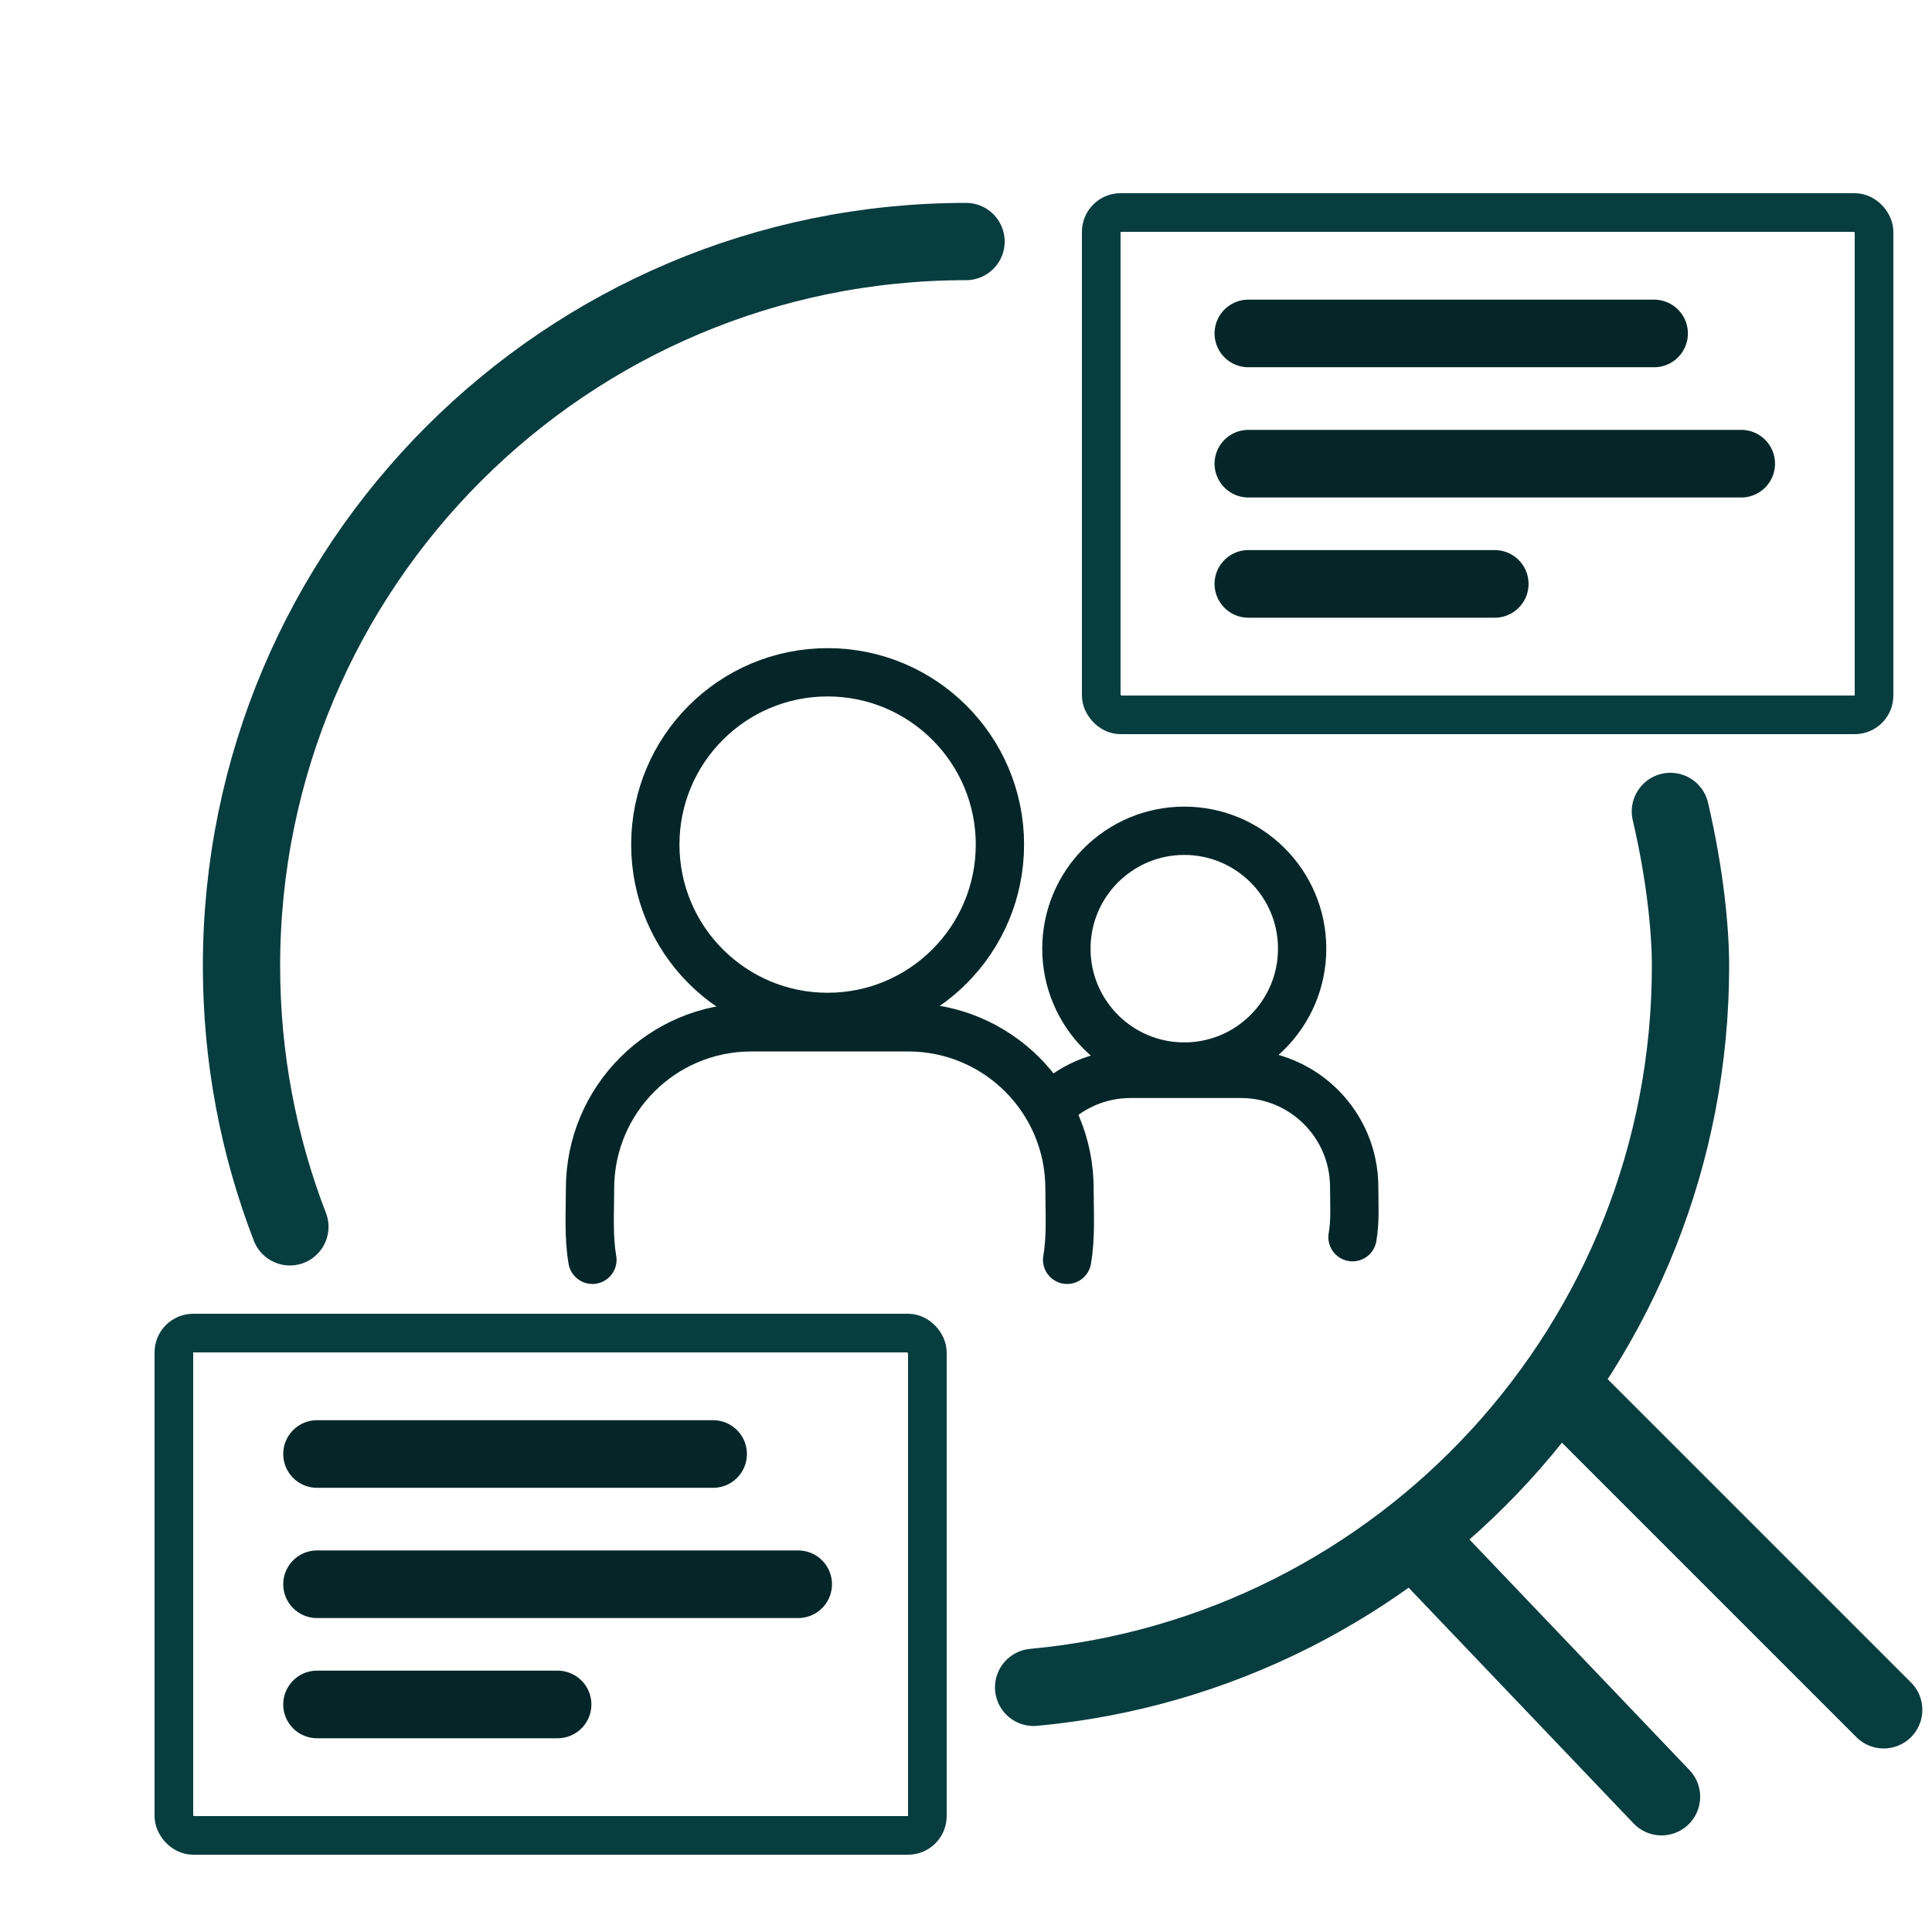 <svg width="100" height="100" viewBox="0 0 100 100" fill="none" xmlns="http://www.w3.org/2000/svg">
<path d="M50.002 12.502C29.292 12.502 12.5 29.29 12.5 50C12.5 54.759 13.387 59.311 15.004 63.5M53.5 87.337C72.57 85.573 87.5 69.53 87.5 50C87.5 48.117 87.221 45.267 86.459 42" stroke="#083D40" stroke-width="4" stroke-linecap="round" stroke-linejoin="round"/>
<path d="M73.271 79.659L86 93" stroke="#083D40" stroke-width="4" stroke-linecap="round" stroke-linejoin="round"/>
<path d="M81 72L97.5 88.5" stroke="#083D40" stroke-width="4" stroke-linecap="round" stroke-linejoin="round"/>
<path d="M64.615 30.222H77.368M64.615 24L75.385 24L90.125 24M64.615 17.259H85.615" stroke="#052628" stroke-width="3.5" stroke-linecap="round" stroke-linejoin="round"/>
<rect x="57" y="11" width="40" height="26" rx="1" stroke="#083D40" stroke-width="2"/>
<path d="M16.41 88.222H28.86M16.41 82L26.923 82L41.313 82M16.41 75.259H36.91" stroke="#052628" stroke-width="3.5" stroke-linecap="round" stroke-linejoin="round"/>
<rect x="9" y="69" width="39" height="26" rx="1" stroke="#083D40" stroke-width="2"/>
<path d="M42.837 52.635C47.763 52.635 51.756 48.642 51.756 43.716C51.756 38.791 47.763 34.798 42.837 34.798C37.912 34.798 33.919 38.791 33.919 43.716C33.919 48.642 37.912 52.635 42.837 52.635Z" stroke="#052628" stroke-width="2.5" stroke-linecap="round" stroke-linejoin="round"/>
<path d="M30.663 65.208C30.453 63.997 30.54 62.742 30.54 61.52C30.54 56.91 34.276 53.174 38.885 53.174H47.011C51.62 53.174 55.357 56.91 55.357 61.52C55.357 62.742 55.444 63.997 55.234 65.208" stroke="#052628" stroke-width="2.5" stroke-linecap="round" stroke-linejoin="round"/>
<path d="M61.298 55.205C64.668 55.205 67.399 52.473 67.399 49.103C67.399 45.733 64.668 43.001 61.298 43.001C57.928 43.001 55.196 45.733 55.196 49.103C55.196 52.473 57.928 55.205 61.298 55.205Z" stroke="#052628" stroke-width="2.5" stroke-linecap="round" stroke-linejoin="round"/>
<path d="M70.006 64.037C70.154 63.186 70.093 62.305 70.093 61.446C70.093 58.208 67.468 55.583 64.23 55.583H58.521C56.866 55.583 55.371 56.269 54.305 57.372" stroke="#052628" stroke-width="2.5" stroke-linecap="round" stroke-linejoin="round"/>
</svg>
